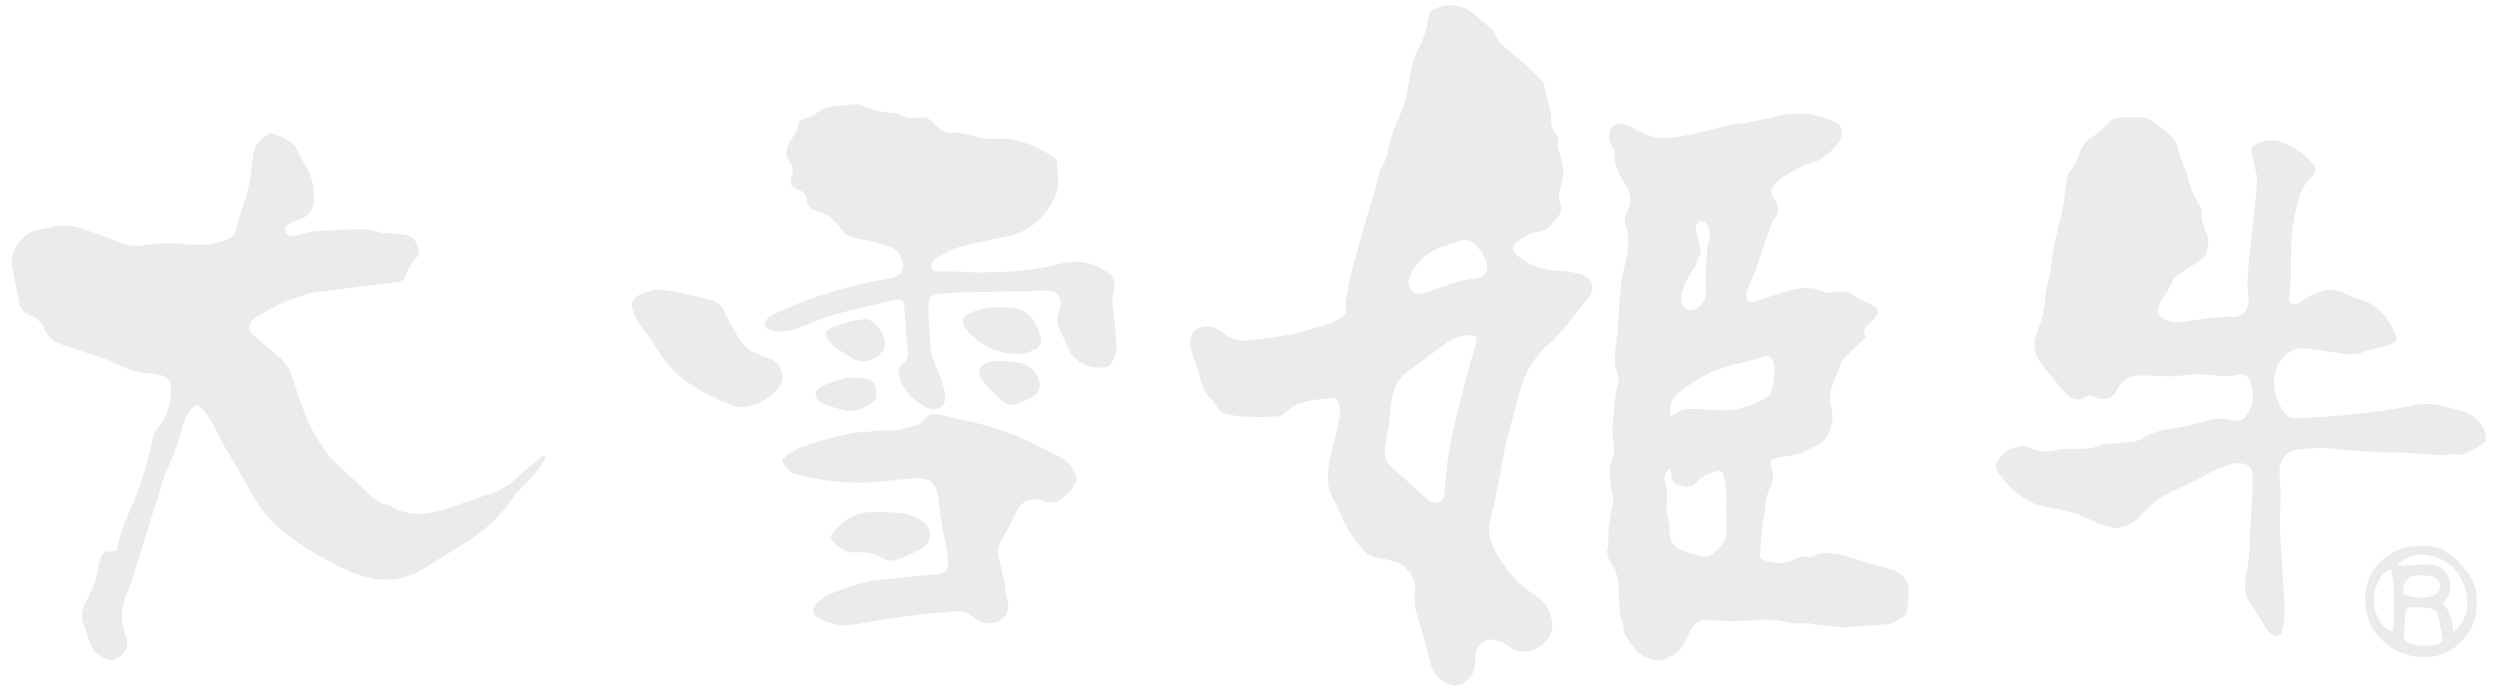<?xml version="1.0" encoding="utf-8"?>
<!-- Generator: Adobe Illustrator 26.0.0, SVG Export Plug-In . SVG Version: 6.00 Build 0)  -->
<svg version="1.1" id="レイヤー_1" xmlns="http://www.w3.org/2000/svg" xmlns:xlink="http://www.w3.org/1999/xlink" x="0px"
	 y="0px" width="900px" height="250px" viewBox="0 0 900 250" style="enable-background:new 0 0 900 250;" xml:space="preserve">
<style type="text/css">
	.st0{opacity:8.000000e-02;}
</style>
<g class="st0">
	<path d="M484.4,109.3c0.5-2.7,0.8-5.7,1.5-8.6c1.5-6.1,3.2-12.2,4.9-18.3c1.8-6.3,4.1-12.5,5.4-19c0.7-3.2,2.9-5.4,3.4-8.5
		c0.9-5.5,3-10.5,5.3-15.6c1.4-3.1,1.6-6.7,2.3-10.1c0.6-2.9,1.1-5.8,2-8.5c0.8-2.4,2.4-4.6,3.2-7c0.9-2.5,1.5-5.1,1.9-7.7
		c0.2-1.3,0.7-2.1,1.9-2.7c5.5-2.5,11-1.6,15.4,2.6c1.4,1.3,3,2.4,4.4,3.7c0.9,0.8,1.9,1.7,2.2,2.7c1.3,3.7,4.5,5.4,7.2,7.7
		c3.4,2.8,6.5,5.9,9.7,9c0.4,0.4,0.7,0.9,0.8,1.4c0.6,4.6,2.8,9,2.5,13.8c-0.1,1.2,0.8,2.6,1.5,3.7c0.8,1.3,1.4,2.5,0.9,4.1
		c-0.2,0.6,0,1.5,0.2,2.1c2.1,4.9,2.4,9.7,0.4,14.7c-0.4,1.1-0.3,2.8,0.2,4c0.9,2.3,0.4,4.1-1.2,5.8c-0.7,0.7-1.4,1.5-2,2.3
		c-1.2,1.7-2.7,2.5-4.9,2.6c-1.3,0-2.6,0.7-3.8,1.3c-1,0.5-1.9,1.2-2.8,1.7c-2.7,1.6-2.8,3.8-0.4,5.7c4.3,3.5,9.2,5.1,14.7,5.3
		c2.5,0.1,5.1,0.5,7.6,1.1c4.5,1.2,5.9,5.3,2.8,8.9c-4.8,5.5-8.7,11.9-14.4,16.7c-6.4,5.5-9.3,12.8-11.2,20.7
		c-1.2,5-2.7,9.9-3.9,14.9c-0.7,2.7-1,5.4-1.5,8.1c-0.8,4.2-1.6,8.4-2.5,12.7c-0.5,2.4-1.2,4.8-1.8,7.2c-0.8,3.8,0.3,7.3,2,10.6
		c3.5,6.7,8.4,12.2,14.9,16.3c4,2.6,5.7,6.6,5.6,11.3c-0.1,3.3-3.8,7.3-7.6,8.2c-2.7,0.6-5.2,0.7-7.6-1.3c-1.4-1.1-3.2-1.8-4.9-2.4
		c-3.6-1.1-7.2,1.4-7.6,5.1c-0.1,1-0.1,2-0.1,3c0,2.9-1.1,5.1-3.4,6.8c-2.4,1.8-4.5,1.8-7.2,0.4c-3.3-1.8-4.9-4.4-5.7-8
		c-1.2-5.5-3-10.9-4.6-16.4c-0.8-2.7-1.1-5.3-0.7-8.1c0.7-4.5-2.5-9.5-6.9-11c-1.9-0.6-3.9-1.1-5.9-1.3c-2.4-0.3-4.2-1.2-5.9-3.1
		c-4.1-4.5-7-9.7-9.2-15.3c-0.2-0.4-0.3-0.9-0.6-1.3c-3.9-5.6-3.1-11.7-1.8-17.8c1-4.3,2.2-8.5,3.1-12.8c0.3-1.5,0.1-3.1,0-4.6
		c-0.2-1.9-1.4-2.9-3.2-2.7c-5.9,0.5-12,0.8-16.6,5.4c-0.6,0.6-1.6,1.1-2.4,1.1c-5.9,0.4-11.8,0.4-17.6-0.6c-1.8-0.3-3.4-1.1-4.4-3
		c-0.7-1.4-2.1-2.5-3.1-3.8c-1.8-2.3-2.5-5.1-3.3-7.8c-0.7-2.4-1.4-4.7-2.3-7.1c-0.7-1.9-1.1-3.8-0.6-5.9c0.5-2.3,2-3.5,4.1-4
		c2.4-0.5,4.9,0,6.8,1.6c3.1,2.8,6.7,3.7,10.7,3.2c5.1-0.6,10.2-1.2,15.2-2.3c4.5-0.9,8.8-2.5,13.2-3.8c0.8-0.2,1.5-0.7,2.2-1.1
		C483.7,114.3,485.4,112.6,484.4,109.3z M498.5,161.4c0,2.6,0.4,4.9,2.5,6.8c4.5,3.9,8.7,8,13.3,11.8c2.6,2.2,5.4,0.7,5.8-2.7
		c0-0.5,0-0.9,0-1.4c0.6-5.4,0.9-10.8,2-16.1c1.4-7.3,3.4-14.5,5.2-21.7c1.2-4.8,2.6-9.5,4-14.3c0.7-2.5,0.2-3.2-2.4-3.1
		c-3,0.1-5.8,1.1-8.2,2.8c-4.5,3.2-8.8,6.6-13.4,9.8c-3.6,2.5-5.6,6-6.2,10.3c-0.5,3.1-0.7,6.2-1.1,9.3
		C499.5,155.8,499,158.6,498.5,161.4z M527.7,86.1c-0.9,0.3-1.4,0.4-1.8,0.5c-2.6,0.9-5.2,1.7-7.8,2.7c-5.1,1.9-8.5,5.5-10.7,10.5
		c-0.8,2-0.2,3.6,1.1,5.1c1.1,1.3,2.5,0.9,3.8,0.6c1.1-0.2,2.2-0.5,3.2-0.9c5.1-1.8,10.1-3.9,15.6-4.3c3.6-0.3,5.2-3.2,3.8-6.5
		c-0.8-1.8-1.8-3.7-3.2-5.1C530.7,87.5,528.9,86.8,527.7,86.1z"/>
	<path d="M686,221.4c-1.6,1-2.9,1.9-4.3,2.6c-0.6,0.3-1.3,0.7-2,0.7c-3.1,0.3-6.2,0.4-9.3,0.6c-2.3,0.2-4.6,0.6-6.8,0.5
		c-3.8-0.2-7.5-0.7-11.2-1.1c-0.4,0-0.9-0.4-1.3-0.4c-5.4,0.9-10.5-1.5-15.8-1.2c-3.9,0.2-7.9,0.5-11.8,0.5c-3.1,0-6.2-0.3-9.2-0.5
		c-2.1-0.1-4.8,1.6-5.8,3.9c-0.7,1.5-1.3,3-2.1,4.5c-1.6,3.2-4.5,4.9-7.7,6c-3.2,1.1-8.9-1.7-10.5-4.4c-0.5-0.8-1.1-1.5-1.6-2.2
		c-1.1-1.5-2.1-2.9-2.1-4.9c0-1.4-0.9-2.8-1.1-4.2c-0.4-3.5-0.8-6.9-0.7-10.4c0-2.9-0.8-5.5-2.2-7.8c-1.4-2.2-2.5-4.3-1.6-6.9
		c0.1-0.4,0.1-0.9,0.1-1.4c-0.2-4.5,0.5-8.9,1.5-13.2c0.3-1.3,0.3-2.8,0-4.1c-1.1-4.9-1.7-9.7,0.5-14.5c0.3-0.7,0-1.6,0-2.4
		c-0.2-2.4-0.6-4.9-0.5-7.3c0.2-4.4,0.8-8.7,1.3-13.1c0.1-1,0.6-1.9,0.7-2.9c0.1-1,0.4-2.1,0-2.9c-2-4.4-0.9-8.9-0.5-13.3
		c0-0.5,0.2-0.9,0.3-1.4c0.4-5.8,0.7-11.7,1.2-17.5c0.1-1.4,0.4-2.7,0.7-4.1c1.3-5.7,3.1-11.4,1.1-17.4c-0.6-1.7-0.4-3.3,0.5-5
		c1.9-3.6,1.1-7.3-1-10.4c-2.2-3.4-3.9-6.7-3.5-10.8c0-0.4,0-0.7-0.1-1c-2.2-2.1-2.5-6.3-0.6-8.5c1.2-1.4,2.9-1.2,4.4-0.6
		c1.7,0.6,3.4,1.4,5,2.3c5.3,3.1,11,2.8,16.6,1.6c5.9-1.2,11.8-2.8,17.7-4.1c1.1-0.2,2.2-0.1,3.3-0.3c4.1-0.8,8.3-1.6,12.4-2.6
		c4.5-1,9.1-1.4,13.7-0.3c2.5,0.6,4.8,1.5,7.2,2.5c1.7,0.7,2.8,3.5,1.9,5.5c-1.6,3.4-4.4,5.9-7.4,7.8c-1.9,1.2-4.4,1.4-6.4,2.5
		c-3.4,1.8-7,3.2-9.7,6.1c-1.5,1.7-2.6,3-0.5,5.9c1.9,2.7,1.7,4.7-0.2,7.2c-0.9,1.1-1.2,2.6-1.7,4c-1.5,4.2-2.8,8.5-4.3,12.7
		c-1,2.7-2.2,5.2-3.2,7.9c-0.2,0.5-0.5,1-0.6,1.5c-0.6,2.8,0.8,4.2,3.5,3.3c3.8-1.2,7.6-2.7,11.5-3.7c4.6-1.2,9.3-1.7,13.5,0.8
		c2.2-0.2,4.2-0.5,6.1-0.4c1.6,0.1,3.1,0.3,4.5,1.6c1.3,1.2,3.3,1.7,5,2.5c4,1.8,4.2,3.5,0.9,6.5c-0.3,0.2-0.6,0.5-0.8,0.7
		c-1.6,1.3-2.6,2.9-1.3,5c-2.4,2.3-4.7,4.5-7,6.7c-1.2,1.1-1.9,2.3-2.4,3.9c-0.8,2.7-2.3,5.2-3,7.9c-0.5,2-0.7,4.4-0.1,6.4
		c1.2,4.4,0.2,8.3-2.1,11.7c-1.1,1.7-3.7,2.5-5.6,3.6c-1,0.6-2.2,1-3.2,1.7c-1.9,0.3-3.7,0.7-5.6,1c-1.9,0.3-3.8,0.4-5.4,1.8
		c0.4,1.9,0.9,3.8,1,5.6c0,1.3-0.4,2.7-1,3.9c-1,2-1.7,3.9-1.8,6.2c-0.1,3.1-0.9,6.1-1.2,9.2c-0.3,3-0.6,6-0.7,9
		c0,0.5,0.7,1.4,1.3,1.6c3.6,1.1,7.3,1.9,10.8-0.2c1.5-0.9,3-1.2,4.8-0.8c0.6,0.1,1.4,0.2,1.8-0.1c2.8-1.9,5.9-1.4,8.9-1
		c2.8,0.3,5.4,1.4,8.1,2.2c0.5,0.2,1,0.4,1.6,0.6c2.8,0.7,5.6,1.4,8.4,2.2c1.5,0.4,3,1,4.3,1.8c1.9,1,3,2.6,3.5,4.9
		C687.2,214.6,687,218,686,221.4z M601.2,168.9c-2.1,1.3-2.2,2.7-1.8,4.5c0.5,1.9,1,4,0.8,5.9c-0.4,2.7-0.3,5.3,0.4,7.9
		c0.3,1.3,0.7,2.7,0.5,4c-0.5,3.2,1.2,5.2,3.6,6.5c2.2,1.1,4.6,1.8,7,2.4c1.3,0.3,3.1,0.5,4-0.1c3-2.2,5.7-4.8,5.9-8.8
		c0.1-2.9-0.2-5.8-0.2-8.8c0-1.5,0.2-2.9,0.1-4.4c-0.2-2.3-0.5-4.5-1-6.7c-0.3-1.5-1.6-2-3.1-1.5c-2.5,0.7-4.9,1.6-6.6,3.8
		c-1.5,2.1-3.5,1.7-5.5,1.2c-1.9-0.4-3.8-1.1-3.5-3.8C601.9,170.4,601.5,169.8,601.2,168.9z M601.6,149.9c1.2-0.7,1.8-1.2,2.5-1.5
		c0.9-0.4,1.8-1.1,2.8-1.1c2.5-0.1,5-0.2,7.4,0.1c5.2,0.6,10.3,0.5,15.2-1.3c2.3-0.9,4.5-2,6.7-3.2c0.7-0.3,1.4-1.1,1.5-1.8
		c0.7-3.4,1.5-6.8,0.8-10.3c-0.5-2.2-1.6-3.2-3.7-2.4c-6,2.2-12.5,2.7-18.5,5.5c-4.5,2.1-8.6,4.7-12.3,7.8
		C601.8,143.5,600.6,146.1,601.6,149.9z M612.4,90.7c-0.8,1.9-1.5,4.3-2.9,6.3c-2.2,3.2-3.9,6.6-4.3,10.5c-0.2,2,1.4,4.2,3.1,4.2
		c3,0,5.7-2.8,5.8-5.8c0-3.1-0.2-6.2,0-9.3c0.2-3.7,0.5-7.5,1.3-11.2c0.5-2.1,0-3.6-1.3-5c-0.4-0.5-1.4-0.9-1.9-0.7
		c-0.7,0.2-1.3,1-1.6,1.6c-0.2,0.7,0,1.6,0.1,2.4C611.2,85.9,611.8,88,612.4,90.7z"/>
	<path d="M895,158.8c-1.8,1.2-2.9,2.2-4.2,2.9c-2.2,1.2-4.4,2.5-7.3,1.9c-1.3-0.3-2.7,0.3-4.1,0.3c-2.9-0.1-5.9-0.4-8.8-0.6
		c-2.2-0.1-4.4-0.4-6.6-0.4c-8.2,0-16.3-0.4-24.5-1.4c-4-0.5-8.3-0.1-12.4,0.4c-4,0.5-6.6,4-6.5,8c0,2.8,0.5,5.7,0.5,8.5
		c0,3.3-0.5,6.6-0.4,9.9c0.3,7.1,1,14.1,1.2,21.2c0.2,5.7,1.2,11.4-0.1,17c-0.6,2.6-2.2,3.3-4.3,1.6c-0.5-0.4-1-0.9-1.3-1.4
		c-2-3-3.7-6.1-5.8-9c-2.6-3.5-2.6-7.5-1.7-11.3c1-4,1-8,1.2-12c0.3-5.8,0.7-11.7,1-17.5c0.1-2,0.1-4,0-6.1c-0.1-2-1.1-3.4-3-3.8
		c-1.4-0.3-3-0.5-4.3,0c-3.5,1.2-7.2,2.5-10.4,4.4c-4.6,2.8-9.7,4.5-14.3,7.1c-3,1.7-5.6,4.2-7.9,6.7c-3,3.3-6.3,5.4-10.8,4.7
		c-2.3-0.4-4.6-1.3-6.7-2.4c-4.5-2.1-9-3.8-14.1-4.4c-7.1-0.9-13.1-4.2-17.6-9.9c-0.6-0.8-1.3-1.6-1.9-2.3c-1.6-1.9-1.7-4.1-0.2-6
		c2.1-2.7,5-4,8.3-4.4c0.8-0.1,1.8,0.3,2.6,0.7c3.2,1.5,6.4,1.8,9.9,0.8c2.1-0.6,4.5-0.4,6.8-0.4c3,0,5.8,0.1,8.6-1.3
		c1.2-0.6,2.9-0.3,4.3-0.5c2.8-0.3,5.6-0.6,8.5-1c0.8-0.1,1.7-0.4,2.3-0.8c4.1-2.9,9-3.4,13.8-4.2c3.1-0.6,6.1-1.4,9.1-2.2
		c2.9-0.8,5.7-1.1,8.7-0.5c4.3,0.8,5.2,0.5,7.1-3.2c1.9-3.5,1.8-7.2,0.2-10.9c-0.7-1.6-2-2.6-3.7-2.2c-4.5,1.1-8.8,0.3-13.3,0
		c-3.8-0.3-7.7,0.6-11.5,0.7c-2.4,0.1-4.8-0.3-7.1-0.3c-3,0-6.2-0.4-8.9,1.3c-1.2,0.7-2.3,1.9-2.9,3.1c-1.6,3.6-4,4.8-7.9,3.6
		c-0.8-0.2-1.5-0.6-2.5-1c-2,1.4-4.3,2.4-6.7,0.8c-0.8-0.5-1.7-1.1-2.3-1.9c-2.4-2.9-4.7-5.9-7.2-8.7c-3.4-3.9-4.5-8.3-2.5-13
		c1.7-4,2.7-8.1,2.9-12.5c0.2-3.7,1.8-7.3,2.1-11c0.5-5.9,1.9-11.5,3.4-17.2c1.1-4.2,1.4-8.7,2.1-13c0.2-1.4,0.4-3.1,1.3-4.1
		c2.1-2.3,2.9-5.2,4.1-8c0.8-1.9,2.1-3.1,3.8-4.2c1.9-1.3,3.7-2.7,5.2-4.4c1.5-1.6,3-2.7,5.2-2.7c2.6,0,5.2,0,7.7,0
		c0.8,0,1.8,0.1,2.4,0.5c2.9,2.1,5.8,4.2,8.5,6.5c0.8,0.7,1.2,1.8,1.6,2.8c0.5,1.4,0.8,2.8,1.2,4.2c1.1,3.3,2.7,6.5,3.4,9.8
		c0.6,3.3,2.7,5.8,3.9,8.7c0.2,0.4,0.7,0.9,0.6,1.2c-1.2,4.1,2.3,7.3,2.2,11.3c-0.1,3.3-1.3,5.6-4.1,7.3c-2.5,1.5-5,3.1-7.4,4.8
		c-0.5,0.3-1,0.7-1.1,1.2c-1.1,3.4-3.7,6.1-5.1,9.3c-1.2,2.6-0.4,4,2.3,5.2c2.8,1.2,5.7,1,8.4,0.5c5.2-0.9,10.3-1.7,15.6-1.5
		c3.8,0.1,5.9-2.3,5.9-6.4c0-2.2-0.6-4.4-0.4-6.6c0.2-4.2,0.7-8.4,1.1-12.6c0.3-3.1,0.7-6.2,1-9.3c0.5-4.6,1-9.3,1.4-13.9
		c0.1-0.6,0-1.3-0.1-1.9c-0.6-2.6-1.2-5.2-1.8-7.8c-0.5-2.5,0.1-3.1,2.4-4.1c5.6-2.4,10.1,0.2,14.5,2.9c1.9,1.1,3.6,2.9,5,4.6
		c1.4,1.7,1.3,3.3-0.3,4.7c-3.8,3.1-4.7,7.5-5.8,11.9c-1.9,7.7-1.8,15.6-1.8,23.5c0,2.2-0.3,4.4-0.4,6.6c-0.1,1.3-0.8,3.1,0.8,3.7
		c1.1,0.3,2.7-0.3,3.7-1c2.3-1.7,4.7-3,7.6-3.7c3.3-0.9,6.2,0.2,9,1.4c1.3,0.6,2.5,1.3,3.8,1.6c6.7,1.7,10.4,6.5,13.1,12.4
		c1,2.2,0.6,3.1-1.8,3.9c-2.3,0.8-4.8,1.3-7.1,1.9c-0.5,0.1-1.1,0.1-1.6,0.4c-2.8,1.6-5.8,1.4-8.9,0.9c-4.4-0.7-8.7-1.3-13.1-1.8
		c-3.9-0.4-6.7,1.5-8.9,4.6c-4.3,6.1-1.7,14,1.3,18.4c1.1,1.5,2.8,2.4,4.8,2.2c6.2-0.4,12.5-0.6,18.7-1.3c7.5-0.8,15-1.6,22.4-3.3
		c6.8-1.6,12.8,0.5,18.9,2.2c3,0.9,5.5,3,7,5.9C895,155.4,894.8,157.3,895,158.8z"/>
	<path d="M196.4,164.6c-0.9,2.4-2.5,4.3-4.2,6.3c-3.1,3.7-7.2,6.6-9.4,11.1c-0.3,0.7-1.1,1.2-1.6,1.8c-1.8,1.8-3.5,3.8-5.4,5.5
		c-2.4,2.1-5,4.1-7.7,5.8c-4.9,3.1-10,5.9-14.8,9.1c-8.5,5.6-17.4,5.7-26.4,1.9c-6.3-2.7-12.5-6-18.2-9.8
		c-7.1-4.7-13.5-10.2-17.7-17.9c-2.2-4.1-4.5-8.2-6.9-12.2c-1.2-2.2-2.6-4.2-3.8-6.4c-1.2-2.2-2.2-4.6-3.5-6.8
		c-1.2-2.1-2.6-4.3-4.2-6.1c-1.4-1.6-2.2-1.2-3.6,0.3c-2.2,2.3-3,5.3-3.8,8.2c-1.2,4.5-2.8,8.7-4.7,12.9c-1.5,3.3-2.5,6.9-3.6,10.4
		c-2.9,9.3-5.8,18.6-8.7,27.9c-0.7,2.4-1.5,4.7-2.5,7c-2.3,5.3-2.4,10.5-0.2,15.8c0.9,2.2,0.1,4.8-1.9,6.6c-2,1.8-3.9,2.1-6.3,0.8
		c-2.1-1.1-4-2.5-4.8-5.1c-0.8-2.5-1.8-5-2.6-7.5c-0.9-2.7-0.2-5.3,1.1-7.7c2.2-4,3.8-8.1,4.5-12.7c0.1-0.9,0.4-1.8,0.7-2.7
		c0.6-1.8,1.7-2.9,3.7-2.6c1.8,0.3,2.4-0.8,2.6-2.1c0.8-5.8,3.7-10.9,5.8-16.3c2.9-7.1,5.1-14.3,6.5-21.9c0.3-1.5,1.1-3.2,2.1-4.3
		c3.7-4.2,4.6-9.3,4.7-14.6c0-2.7-2.4-4.3-5.9-4.7c-2.6-0.2-5.2-0.4-7.6-1.1c-2.7-0.8-5.2-2.1-7.8-3.2c-0.8-0.3-1.5-0.8-2.2-1
		c-5.1-1.7-10.3-3.4-15.4-5.1c-3-1-5.4-2.6-6.7-5.7c-1.1-2.5-2.9-4.4-5.6-5.3c-2-0.6-3.1-2.2-3.5-4.3c-0.8-4.4-1.8-8.8-2.6-13.2
		c-1-5.6,4.2-12.3,9.8-13.1c1.2-0.2,2.4-0.2,3.5-0.6c4-1.4,8-1,11.9,0.3c4.3,1.5,8.7,3,12.9,4.8c3.3,1.4,6.5,1.8,10,1.2
		c4.8-0.7,9.6-1,14.6-0.4c5.1,0.6,10.3,0.4,15.2-1.9c1.4-0.6,2.2-1.4,2.6-2.9c0.7-2.8,1.5-5.7,2.5-8.4c2.3-6.1,3.2-12.4,3.8-18.8
		c0.4-3.4,2.5-5.7,5.1-7.5c0.6-0.4,1.7-0.6,2.3-0.3c3.2,1.4,6.7,2.4,8.4,5.8c1.2,2.3,2.4,4.6,3.7,6.8c2.1,3.5,2.4,7.3,2.4,11.2
		c-0.1,3.5-1.9,6-5.3,7.2c-1.1,0.4-2.3,0.8-3.3,1.3c-1.2,0.6-2.2,1.6-1.7,3.1c0.5,1.4,1.7,1.8,3.2,1.4c0.6-0.2,1.3-0.2,1.9-0.4
		c4.7-1.7,9.6-1.5,14.4-1.7c2.3-0.1,4.6-0.2,6.9-0.3c2.3,0,4.5,0.1,6.8,0.9c1.7,0.7,3.8,0.5,5.7,0.7c1.8,0.2,3.7,0.3,5.5,0.7
		c0.9,0.2,1.8,0.9,2.2,1.7c2.4,4.2,2.3,4.2-0.9,8.2c-1,1.3-1.9,2.8-2.3,4.3c-0.5,1.6-1.3,2.3-2.8,2.5c-4.3,0.5-8.6,1.1-12.9,1.6
		c-6,0.8-12,1.4-18,2.3c-1.7,0.2-3.3,1.1-5,1.6c-5.3,1.3-9.9,4.1-14.5,6.9c-0.5,0.3-1.1,0.6-1.6,1c-2.1,1.6-2.2,3.9-0.2,5.6
		c3.2,2.8,6.4,5.5,9.6,8.2c2.2,1.8,3.5,4.2,4.4,6.8c1.9,5.6,3.7,11.4,6.1,16.8c1.8,4.1,4.5,7.8,6.9,11.5c0.9,1.3,2.3,2.3,3.5,3.5
		c3.7,3.5,7.4,6.8,11,10.4c1.8,1.8,3.7,3.2,6.2,3.9c0.9,0.2,1.8,0.5,2.6,1c4.8,2.8,10.1,2.8,15.3,1.7c4.5-1,8.9-2.9,13.3-4.3
		c1.8-0.6,3.6-1.4,5.5-1.9c3.9-1.1,7.3-3,10.2-5.8c2.6-2.4,5.3-4.6,7.9-6.9c0.7-0.6,1.6-1,2.4-1.5
		C196.1,164.2,196.2,164.4,196.4,164.6z"/>
	<path d="M275.2,117.2c0.2-2,1.3-3,2.9-3.8c8.5-4.4,17.5-7.2,26.6-9.9c5-1.4,10.2-2.3,15.4-3.2c4.6-0.7,6.3-4,4-8.1
		c-1-1.8-2.5-3-4.4-3.6c-4.1-1.2-8.3-2.3-12.5-3.1c-1.7-0.3-2.8-1-3.8-2.3c-1.5-1.9-3-3.7-4.9-5.2c-1.3-1-3.1-1.6-4.7-2.1
		c-1.9-0.7-3.3-1.6-3.4-3.8c-0.1-2-1.1-3.1-3-3.8c-2.8-1.1-3.2-2.1-2.4-4.9c0.6-1.8,0.5-3.4-0.6-4.9c-2.1-2.8-1.4-5.6,0.4-8.2
		c1.2-1.7,2.3-3.3,2.6-5.4c0.1-1.2,1-1.7,2.2-2.2c1.9-0.6,3.7-1.5,5.4-2.6c1.6-1.1,3.1-1.8,5.1-1.8c2.1-0.1,4.2-0.5,6.3-0.7
		c1.1-0.1,2.4-0.1,3.4,0.3c3.7,1.5,7.5,2.6,11.5,2.8c0.9,0,2,0,2.7,0.5c2.3,1.6,4.7,1.5,7.3,1.1c1.6-0.3,3.1,0.2,4.2,1.5
		c0.9,1,2,2,3.1,2.7c1,0.6,2.2,1.3,3.2,1.3c3.5-0.1,6.7,0.6,10,1.5c2.9,0.8,6,0.7,9,0.7c7.2,0,13.1,3.2,18.9,6.8
		c0.5,0.3,1,1,0.9,1.5c-0.2,4,1.2,8.1-0.5,12c-0.8,1.8-1.8,3.6-3,5.2c-3.7,5.1-8.5,8.5-14.9,9.7c-5.9,1.1-11.7,2.3-17.5,3.9
		c-2.8,0.8-5.2,2.5-7.8,3.9c-0.5,0.3-0.9,0.9-1.2,1.5c-1,1.8-0.3,3.1,1.8,3.2c1.9,0.1,3.9-0.1,5.8,0c3.2,0.1,6.4,0.4,9.6,0.4
		c4.8-0.1,9.6-0.2,14.3-0.6c5.1-0.4,10.1-1.6,15.1-2.7c4.7-1,9.9-0.7,14.4,2c0.1,0,0.1,0.1,0.2,0.2c5.4,2.5,4.6,4.7,3.7,9.7
		c-0.3,1.6-0.1,2.9,0.1,4.5c0.7,4.8,1.1,9.6,1.2,14.5c0,1.7-1,3.5-1.8,5.1c-0.3,0.6-1.2,1.3-1.9,1.4c-4.2,0.4-8.2-0.1-11.3-3.5
		c-0.6-0.6-1.3-1-1.5-1.7c-1.4-3-2.9-6.1-4.2-9.2c-0.4-0.9-0.6-1.9-0.5-2.8c0.1-1.3,0.4-2.5,0.8-3.8c1.2-4.1-0.7-6.7-5.1-6.6
		c-5,0.1-9.9,0.3-14.9,0.4c-4.8,0.1-9.6,0.1-14.3,0.2c-2.9,0.1-5.9,0.3-8.8,0.5c-2.9,0.3-4.3,1.5-4.2,4.4c0.1,4.9,0.5,9.9,0.8,14.8
		c0.2,4.6,3,8.4,4.2,12.7c0.5,1.7,1,3.5,1.1,5.3c0.1,3.5-3.2,5.6-6.3,4c-4.7-2.4-8.5-5.8-10.2-11.1c-0.6-2-0.6-3.6,1.2-4.9
		c1.4-1,1.9-2.4,1.8-4.1c-0.2-3.1-0.6-6.2-0.8-9.3c-0.2-2.2-0.3-4.4-0.4-6.6c-0.1-2.8-1-3.5-3.6-2.9c-7.1,1.7-14.3,3.2-21.4,5.2
		c-4.1,1.1-8.1,2.9-12.1,4.5c-3,1.2-6,1.9-9.2,1.6C277.9,119.2,276.3,118.9,275.2,117.2z"/>
	<path d="M281.4,165.7c1.3-1.1,2.3-2.3,3.6-3c2.1-1.1,4.3-2.1,6.6-2.8c4.8-1.5,9.7-2.8,14.7-3.9c2.6-0.6,5.5-0.3,8.1-0.8
		c3.8-0.7,7.7,0.3,11.4-1.1c1.8-0.7,4-0.4,5.6-1.8c0.7-0.6,1.5-1.3,2.1-2c1.1-1.2,2.3-1.6,3.9-1.2c5.3,1.3,10.8,2.3,16.1,3.7
		c4.4,1.2,8.8,2.6,13,4.4c5.4,2.3,10.6,5,15.8,7.7c1.6,0.9,3.1,2.4,4,4c2.1,3.5,1.3,5.3-1.5,8.3c-2.8,2.9-5.6,5-9.8,2.9
		c-0.2-0.1-0.6,0-0.8-0.1c-4.3-0.8-6.9,1-8.7,4.9c-1.4,3.3-3.2,6.3-4.9,9.5c-1.2,2.2-1.7,4.4-1,6.9c0.7,2.5,1.3,5,1.8,7.4
		c0.3,1.3,0.4,2.7,0.6,4.1c0.2,1.3,0.4,2.7,0.8,4c1,3.1-1.4,6.7-4.9,7.4c-2.9,0.6-5.5-0.5-7.7-2.2c-2.3-1.8-4.7-2.4-7.7-1.9
		c-3,0.6-6.2,0.4-9.3,0.8c-5.5,0.7-11.1,1.6-16.6,2.4c-4.3,0.6-8.7,1.7-13,1.8c-2.8,0-5.8-1.1-8.4-2.3c-3-1.3-3.2-4-0.7-6.2
		c1.4-1.2,3.1-2.3,4.9-3c3.9-1.5,7.9-2.9,12-4c2.2-0.6,4.5-0.8,6.7-1c6.1-0.6,12.2-1.3,18.3-1.8c4-0.3,5.3-1.4,4.9-5.5
		c-0.3-3.4-1.2-6.7-1.8-10c-0.6-3.5-1.1-7.1-1.6-10.6c0-0.2,0-0.4,0-0.6c-0.7-6.8-3.4-8.3-9.4-7.9c-6.9,0.5-13.8,1.8-20.8,1.5
		c-6.9-0.2-13.7-1-20.4-2.8C284.7,170.4,283,168.6,281.4,165.7z"/>
	<path d="M266.5,146.5c-0.9-0.2-1.9-0.2-2.7-0.5c-7.9-3.1-15.4-6.7-21.6-12.9c-3.2-3.2-5.3-6.9-7.7-10.7c-1.3-2-3-3.7-4.3-5.7
		c-5-8-2.7-10.2,4.4-12.1c2-0.5,4.4-0.3,6.5,0.1c5,0.9,10.1,2.1,15,3.3c2.1,0.5,3.6,2,4.6,4c1.8,3.5,3.5,7.1,5.7,10.3
		c1.4,2.1,3.2,4,5.7,4.9c1.7,0.7,3.4,1.5,5.1,2c4.1,1.1,6.1,7.3,2.7,10.8C276.3,143.9,272.1,146.5,266.5,146.5z"/>
	<path d="M851.4,214.7c0.4-5,2.2-10.3,7.7-14.3c5.2-3.7,10.5-4.4,16.6-3.6c5.8,0.7,8.8,4.8,12.2,8.7c3.1,3.6,4,7.8,3.7,12.5
		c-0.2,4.4-1.4,8.2-4.3,11.6c-3.3,3.9-7.2,6.4-12.4,6.8c-9,0.8-15.8-2.9-20.8-10.1C852.6,224.1,851.4,218.9,851.4,214.7z M863,203.2
		c1,0.2,1.3,0.4,1.7,0.4c2.8-0.1,5.7-0.2,8.5-0.4c5.1-0.5,8.8,2.7,8.9,7.8c0.1,2.5-0.7,4.5-2.9,6.2c3.1,2.6,3.4,6.4,4.1,10.3
		c4.2-3.6,5.4-7.9,4.8-12.5c-0.8-6.5-4.2-11.7-10.3-14.1C873.1,199,867.9,199.1,863,203.2z M871.1,218.6c-0.6,0-1.1,0-1.7,0
		c-3.2,0.1-3.4,0.3-3.6,3.5c-0.1,2.2-0.2,4.4-0.4,6.6c-0.1,1.1,0.1,2,1.2,2.5c3.5,1.6,7.1,1.6,10.8,0.7c1.9-0.5,2.3-1.7,1.7-3.6
		c-0.3-1-0.6-2.1-0.7-3.2c-0.5-5.3-1.5-6.3-6.8-6.4C871.5,218.6,871.3,218.6,871.1,218.6z M860.7,205c-4.1,0.9-6.7,8.1-6.1,12.6
		c0.6,4.7,3.6,9.1,6.7,9.6C862.3,224.2,861.9,207.6,860.7,205z M865.2,213.9c3.5,1.4,7.9,1.6,10.3,0.7c2-0.8,3.1-2.4,2.9-4.1
		c-0.2-1.4-1.9-3.1-3.7-3.2c-1.8-0.2-3.7-0.2-5.5-0.1c-0.7,0-1.6,0.5-2.2,1C865.3,209.7,865.1,211.8,865.2,213.9z"/>
	<path d="M298.9,193.2c3.4-4.8,7.6-8.6,14-8.8c4.1-0.2,8.3-0.1,12.4,0.5c2.5,0.4,5.1,1.6,7.3,3.1c3,2,2.9,7.3-0.2,9.1
		c-2.9,1.7-6,3.1-9.2,4.3c-1.9,0.8-4,0.4-5.8-0.7c-3-1.7-6.2-2.1-9.6-1.8C304.5,199.1,300.4,196.5,298.9,193.2z"/>
	<path d="M360.3,110.6c1.8,0.2,3.7,0.1,5.5,0.5c5.7,1.2,7.5,5.7,8.9,10.5c0.5,1.8-0.4,3.4-2,4.2c-2,0.9-4.2,1.7-6.3,1.7
		c-7.6,0-13.8-3.3-18.7-9c-1.7-2-1.5-4.4,1.1-5.6C352.4,111.2,356.2,110.5,360.3,110.6z"/>
	<path d="M360.5,129.9c2.2,0.2,4.3,0.4,6.4,0.7c3.8,0.6,6.5,3.3,7.3,7c0.5,2.3-0.4,4.1-2.8,5.4c-1.9,1-3.8,1.9-5.8,2.6
		c-0.9,0.3-2.3,0.2-3.1-0.2c-1.6-0.9-3-2.1-4.3-3.4c-1.5-1.4-2.7-3-4.1-4.5c-2.7-2.9-1.9-6.1,1.9-7.1
		C357.4,130,359,130.1,360.5,129.9z"/>
	<path d="M310.9,114.9c3.3-0.8,8.2,5.4,7.7,9.2c0,0.4-0.1,0.7-0.3,1.1c-1.7,4.3-7.6,6.2-11.5,3.7c-2.9-1.9-6.2-3.3-8.4-6.2
		c-1.7-2.3-1.7-3.1,0.7-4.5C302.7,116.4,306.4,115.5,310.9,114.9z"/>
	<path d="M315.4,141.4c0.6,2.4-1.2,3.5-3.1,4.6c-2.8,1.6-5.7,2.6-8.9,1.6c-2.6-0.8-5.4-1.4-7.7-2.6c-2.8-1.5-2.7-4.4,0-5.8
		c2.6-1.3,5.6-2.3,8.5-3c2.2-0.5,4.6-0.2,6.9,0C314.1,136.4,315.7,138.3,315.4,141.4z"/>
</g>
</svg>
